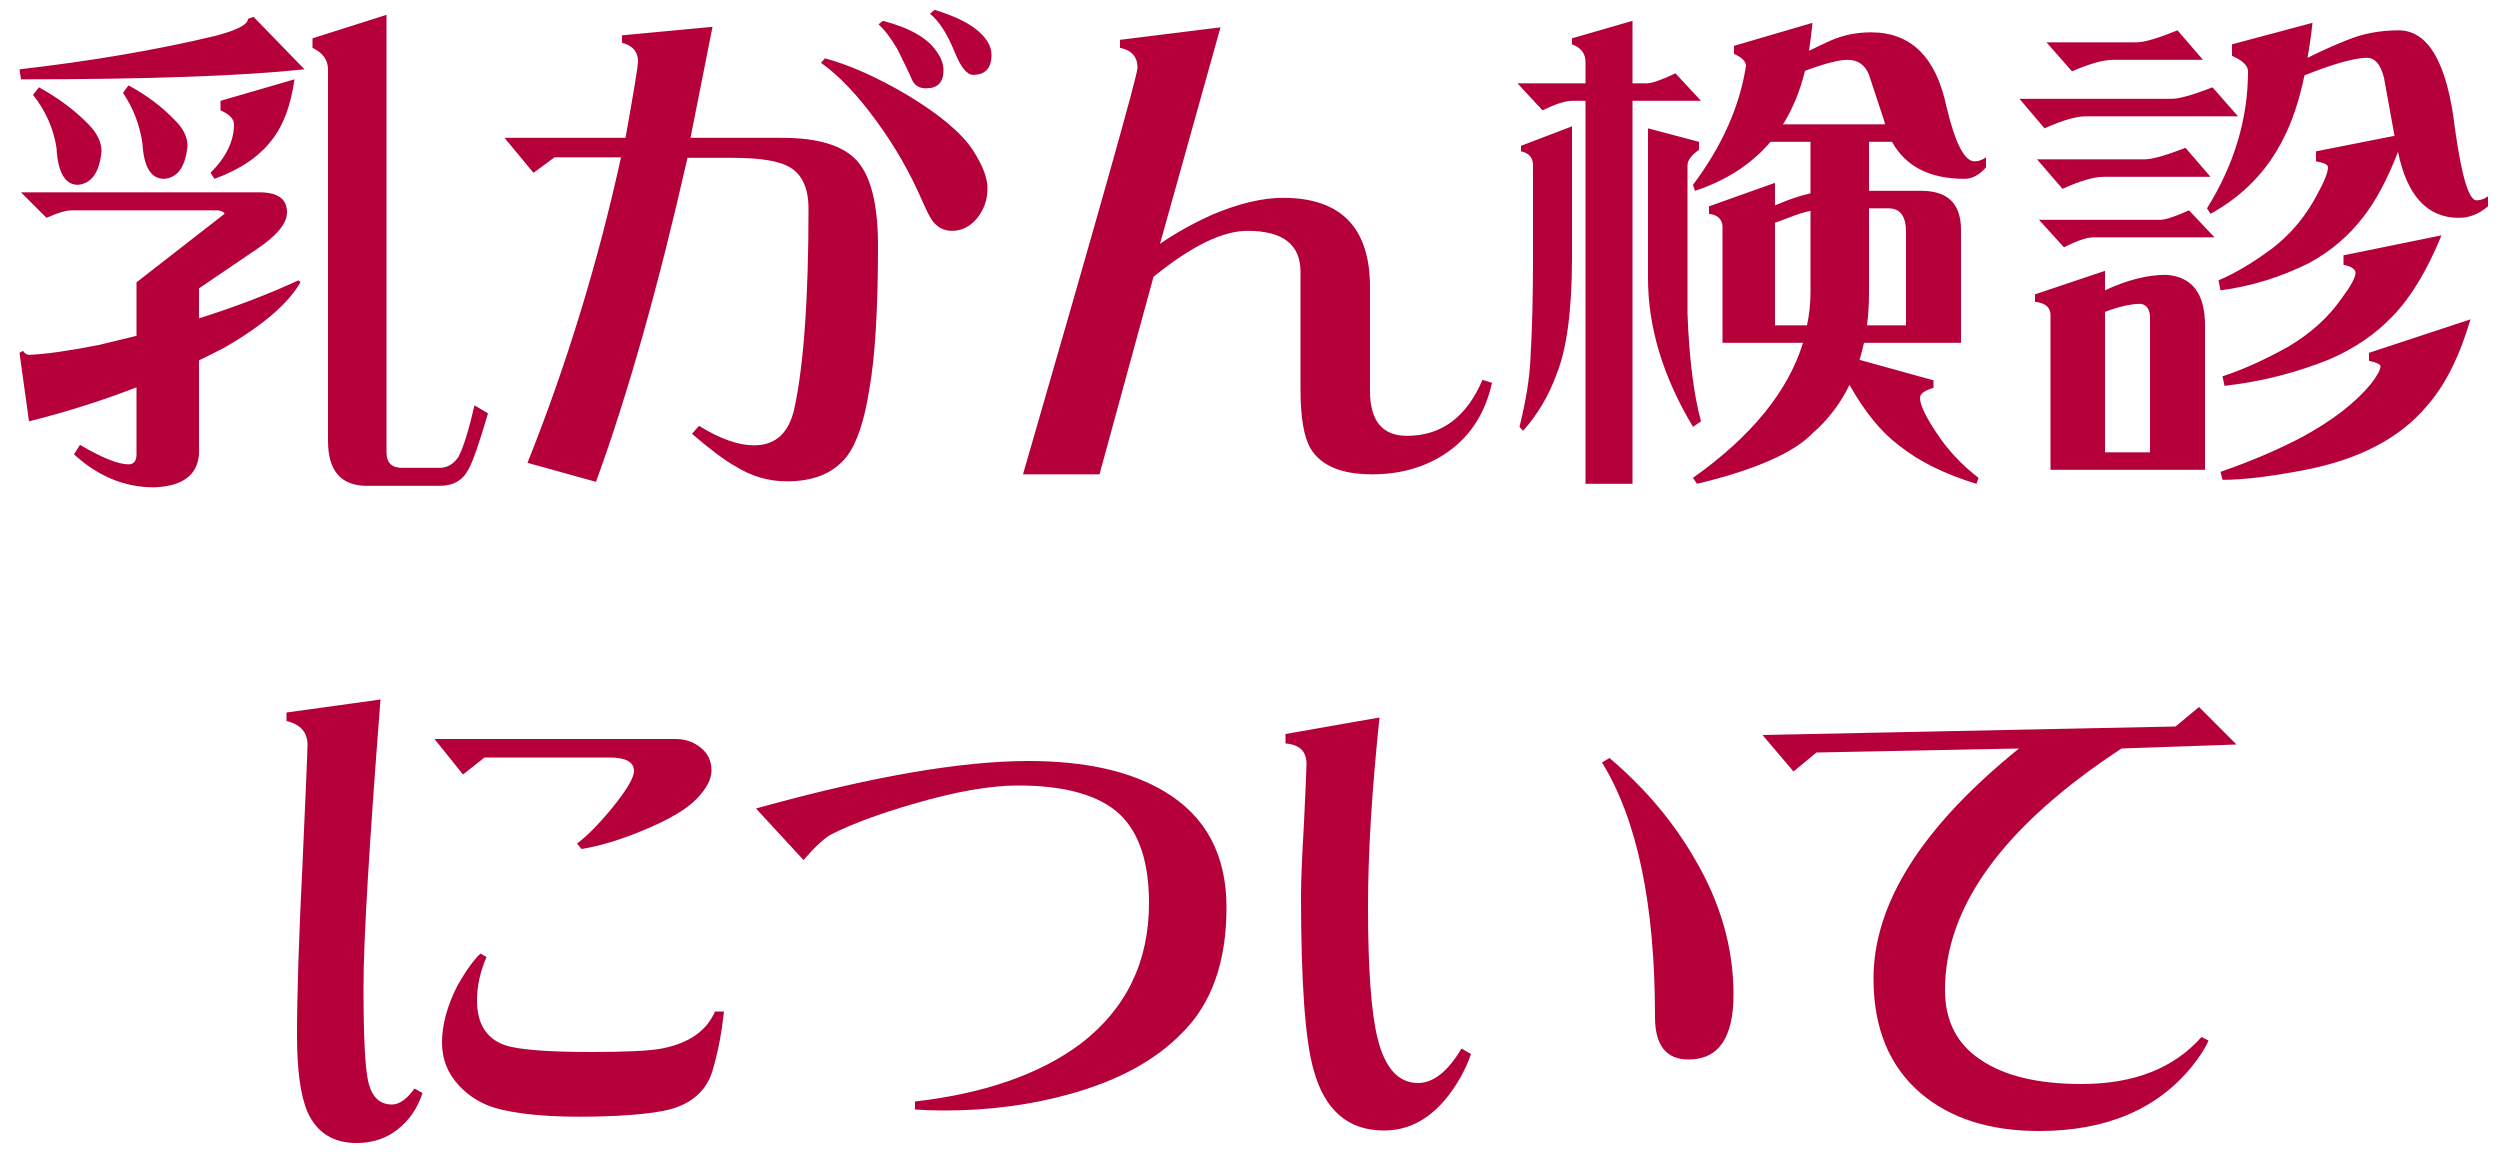 <svg width="75" height="35" viewBox="0 0 75 35" fill="none" xmlns="http://www.w3.org/2000/svg">
<path d="M7.605 0.505L9.135 2.08C7.255 2.28 4.42 2.38 0.63 2.38L0.585 2.08C2.755 1.83 4.715 1.495 6.465 1.075C7.115 0.905 7.44 0.735 7.44 0.565L7.605 0.505ZM1.17 2.62C1.75 2.94 2.24 3.305 2.64 3.715C2.91 3.985 3.045 4.26 3.045 4.54C2.985 5.17 2.75 5.505 2.34 5.545C1.95 5.545 1.735 5.175 1.695 4.435C1.605 3.855 1.37 3.325 0.99 2.845L1.17 2.62ZM3.855 2.56C4.405 2.86 4.865 3.205 5.235 3.595C5.495 3.845 5.625 4.105 5.625 4.375C5.565 5.005 5.33 5.335 4.92 5.365C4.53 5.365 4.315 5.015 4.275 4.315C4.195 3.755 4 3.245 3.69 2.785L3.855 2.56ZM8.835 2.38C8.725 3.16 8.5 3.765 8.16 4.195C7.78 4.695 7.205 5.085 6.435 5.365L6.315 5.185C6.785 4.715 7.02 4.23 7.02 3.73C7.02 3.57 6.885 3.43 6.615 3.31V3.025L8.835 2.38ZM0.63 5.77H7.785C8.335 5.77 8.61 5.97 8.61 6.37C8.61 6.71 8.29 7.09 7.65 7.51L5.97 8.65V9.55C7.05 9.21 8.045 8.83 8.955 8.41L9.015 8.47C8.635 9.12 7.87 9.775 6.72 10.435C6.47 10.565 6.22 10.69 5.97 10.81V13.63C5.92 14.26 5.47 14.59 4.62 14.62C3.74 14.62 2.94 14.29 2.22 13.63L2.4 13.345C3.06 13.735 3.545 13.93 3.855 13.93C4.015 13.93 4.095 13.83 4.095 13.63V11.62C3.065 12.02 1.99 12.36 0.87 12.64L0.585 10.585L0.69 10.525C0.74 10.605 0.8 10.645 0.87 10.645C1.37 10.625 2.075 10.525 2.985 10.345C3.365 10.255 3.735 10.165 4.095 10.075V8.47L6.735 6.415C6.735 6.375 6.675 6.34 6.555 6.31H2.16C1.98 6.31 1.725 6.385 1.395 6.535L0.63 5.77ZM11.595 0.445V13.57C11.595 13.88 11.75 14.035 12.06 14.035H13.185C13.415 14.035 13.605 13.925 13.755 13.705C13.905 13.415 14.065 12.9 14.235 12.16L14.64 12.4C14.38 13.29 14.185 13.85 14.055 14.08C13.885 14.41 13.595 14.575 13.185 14.575H11.01C10.23 14.575 9.84 14.125 9.84 13.225V2.08C9.84 1.8 9.685 1.585 9.375 1.435V1.15L11.595 0.445ZM29.745 1.645C29.745 2.045 29.56 2.245 29.19 2.245C29.01 2.245 28.83 2.025 28.65 1.585C28.42 1.015 28.17 0.625 27.9 0.415L28.035 0.295C28.585 0.465 28.995 0.655 29.265 0.865C29.585 1.115 29.745 1.375 29.745 1.645ZM28.305 2.11C28.305 2.47 28.13 2.65 27.78 2.65C27.58 2.65 27.44 2.565 27.36 2.395C27.29 2.225 27.145 1.92 26.925 1.48C26.725 1.14 26.535 0.89 26.355 0.73L26.49 0.625C27.29 0.835 27.825 1.14 28.095 1.54C28.235 1.73 28.305 1.92 28.305 2.11ZM29.625 5.65C29.625 5.99 29.52 6.29 29.31 6.55C29.1 6.8 28.85 6.925 28.56 6.925C28.32 6.925 28.125 6.825 27.975 6.625C27.905 6.535 27.8 6.33 27.66 6.01C27.3 5.18 26.85 4.395 26.31 3.655C25.73 2.855 25.17 2.265 24.63 1.885L24.75 1.75C25.49 1.95 26.31 2.315 27.21 2.845C28.19 3.435 28.85 3.99 29.19 4.51C29.48 4.96 29.625 5.34 29.625 5.65ZM26.34 7.375C26.34 9.255 26.255 10.68 26.085 11.65C25.935 12.62 25.705 13.305 25.395 13.705C25.005 14.195 24.41 14.44 23.61 14.44C23.06 14.44 22.545 14.29 22.065 13.99C21.755 13.82 21.32 13.495 20.76 13.015L20.97 12.775C21.6 13.165 22.15 13.36 22.62 13.36C23.27 13.36 23.675 12.985 23.835 12.235C24.115 10.925 24.255 8.935 24.255 6.265C24.255 5.655 24.07 5.24 23.7 5.02C23.39 4.83 22.815 4.735 21.975 4.735H20.625C19.755 8.575 18.84 11.815 17.88 14.455L15.825 13.885C17.005 10.925 17.94 7.87 18.63 4.72H16.635L16.005 5.185L15.135 4.135H18.765C19.015 2.745 19.14 1.98 19.14 1.84C19.14 1.55 18.98 1.365 18.66 1.285V1.06L21.375 0.805L20.715 4.135H23.46C24.56 4.135 25.315 4.37 25.725 4.84C26.135 5.31 26.34 6.155 26.34 7.375ZM44.76 11.485C44.56 12.385 44.12 13.075 43.44 13.555C42.8 14.005 42.04 14.23 41.16 14.23C40.24 14.23 39.625 13.97 39.315 13.45C39.115 13.11 39.015 12.515 39.015 11.665V8.155C39.015 7.335 38.485 6.925 37.425 6.925C36.675 6.925 35.735 7.385 34.605 8.305L32.985 14.23H30.69C32.98 6.32 34.125 2.255 34.125 2.035C34.125 1.705 33.95 1.505 33.6 1.435V1.195L36.615 0.82L34.8 7.315C35.26 6.995 35.79 6.7 36.39 6.43C37.18 6.1 37.88 5.935 38.49 5.935C40.23 5.935 41.1 6.83 41.1 8.62V11.725C41.1 12.625 41.47 13.075 42.21 13.075C43.24 13.075 43.995 12.515 44.475 11.395L44.76 11.485ZM54.375 0.685C54.345 0.975 54.31 1.255 54.27 1.525C54.49 1.415 54.7 1.315 54.9 1.225C55.28 1.055 55.69 0.97 56.13 0.97C57.33 0.97 58.085 1.715 58.395 3.205C58.655 4.295 58.935 4.84 59.235 4.84C59.355 4.84 59.47 4.8 59.58 4.72V5.02C59.38 5.25 59.165 5.365 58.935 5.365C57.895 5.365 57.17 4.995 56.76 4.255H56.07V5.725H57.645C58.435 5.725 58.83 6.115 58.83 6.895V10.285H55.92C55.88 10.465 55.835 10.635 55.785 10.795L58.005 11.41V11.635C57.735 11.715 57.6 11.815 57.6 11.935C57.6 12.135 57.755 12.47 58.065 12.94C58.405 13.47 58.835 13.935 59.355 14.335L59.295 14.515C58.345 14.225 57.575 13.845 56.985 13.375C56.445 12.975 55.945 12.365 55.485 11.545C55.215 12.105 54.845 12.59 54.375 13C53.805 13.59 52.65 14.095 50.91 14.515L50.79 14.335C52.54 13.095 53.64 11.745 54.09 10.285H51.675V6.775C51.655 6.565 51.52 6.445 51.27 6.415V6.19L53.25 5.485V6.16L53.625 6.01C53.865 5.92 54.095 5.85 54.315 5.8V4.255H53.115C52.545 4.925 51.79 5.415 50.85 5.725L50.79 5.545C51.66 4.385 52.19 3.195 52.38 1.975C52.38 1.845 52.26 1.725 52.02 1.615V1.375L54.375 0.685ZM53.49 3.73H56.55C56.54 3.7 56.535 3.675 56.535 3.655C56.535 3.655 56.38 3.185 56.07 2.245C55.95 1.945 55.735 1.795 55.425 1.795C55.165 1.795 54.74 1.905 54.15 2.125C54 2.735 53.78 3.27 53.49 3.73ZM53.25 9.76H54.21C54.28 9.43 54.315 9.1 54.315 8.77V6.325C54.125 6.365 53.93 6.425 53.73 6.505L53.25 6.685V9.76ZM56.07 6.25V8.77C56.07 9.12 56.05 9.45 56.01 9.76H57.18V6.955C57.18 6.485 57.005 6.25 56.655 6.25H56.07ZM50.265 2.2L51.03 3.025H48.975V14.515H47.565V3.025H47.16C46.96 3.025 46.665 3.12 46.275 3.31L45.525 2.5H47.565V1.855C47.565 1.605 47.43 1.43 47.16 1.33V1.15L48.975 0.625V2.5H49.395C49.555 2.5 49.845 2.4 50.265 2.2ZM47.16 3.79V7.705C47.16 9.295 47.005 10.47 46.695 11.23C46.465 11.87 46.13 12.435 45.69 12.925L45.585 12.805C45.785 11.995 45.895 11.3 45.915 10.72C45.965 9.89 45.99 8.885 45.99 7.705V4.96C45.99 4.73 45.87 4.59 45.63 4.54V4.375L47.16 3.79ZM49.44 3.85L50.97 4.255V4.495C50.74 4.655 50.625 4.81 50.625 4.96V9.415C50.675 10.755 50.81 11.83 51.03 12.64L50.79 12.805C49.89 11.305 49.44 9.82 49.44 8.35V3.85ZM66.375 2.62L67.14 3.49H62.565C62.285 3.49 61.875 3.61 61.335 3.85L60.585 2.965H65.145C65.375 2.965 65.785 2.85 66.375 2.62ZM65.565 4.435L66.315 5.305H63.105C62.815 5.305 62.405 5.425 61.875 5.665L61.11 4.78H64.335C64.565 4.78 64.975 4.665 65.565 4.435ZM65.67 6.31L66.435 7.12H62.805C62.605 7.12 62.31 7.22 61.92 7.42L61.17 6.595H64.8C64.96 6.595 65.25 6.5 65.67 6.31ZM63.15 8.125V8.71C63.81 8.4 64.42 8.245 64.98 8.245C65.76 8.295 66.15 8.8 66.15 9.76V14.095H61.515V9.415C61.495 9.205 61.34 9.085 61.05 9.055V8.83L63.15 8.125ZM63.15 13.57H64.5V9.475C64.48 9.255 64.385 9.135 64.215 9.115C63.935 9.115 63.58 9.195 63.15 9.355V13.57ZM65.325 0.91L66.09 1.795H63.39C63.1 1.795 62.69 1.91 62.16 2.14L61.395 1.27H64.095C64.325 1.27 64.735 1.15 65.325 0.91ZM69.375 0.685C69.335 1.055 69.285 1.405 69.225 1.735C69.625 1.535 70.015 1.36 70.395 1.21C70.875 1.01 71.395 0.91 71.955 0.91C72.855 0.91 73.42 1.895 73.65 3.865C73.85 5.295 74.065 6.01 74.295 6.01C74.415 6.01 74.53 5.97 74.64 5.89V6.19C74.37 6.42 74.08 6.535 73.77 6.535C72.82 6.535 72.21 5.875 71.94 4.555C71.62 5.385 71.27 6.04 70.89 6.52C70.46 7.08 69.925 7.535 69.285 7.885C68.425 8.315 67.535 8.59 66.615 8.71L66.555 8.41C67.055 8.2 67.6 7.875 68.19 7.435C68.74 7.005 69.18 6.475 69.51 5.845C69.73 5.445 69.84 5.17 69.84 5.02C69.84 4.94 69.72 4.88 69.48 4.84V4.54L71.835 4.075C71.785 3.805 71.68 3.225 71.52 2.335C71.42 1.935 71.25 1.735 71.01 1.735C70.64 1.735 70.015 1.91 69.135 2.26C68.975 3.02 68.765 3.65 68.505 4.15C68.025 5.12 67.295 5.875 66.315 6.415L66.21 6.25C67.03 4.93 67.44 3.56 67.44 2.14C67.44 1.97 67.28 1.815 66.96 1.675V1.33L69.375 0.685ZM73.245 7.06C72.815 8.11 72.33 8.915 71.79 9.475C71.28 10.015 70.645 10.45 69.885 10.78C68.865 11.19 67.815 11.455 66.735 11.575L66.675 11.29C67.285 11.09 67.94 10.795 68.64 10.405C69.32 10.005 69.86 9.515 70.26 8.935C70.53 8.575 70.665 8.325 70.665 8.185C70.665 8.075 70.545 7.995 70.305 7.945V7.66L73.245 7.06ZM74.115 9.58C73.785 10.7 73.35 11.565 72.81 12.175C72.01 13.135 70.795 13.775 69.165 14.095C68.135 14.295 67.305 14.395 66.675 14.395L66.615 14.155C67.515 13.845 68.335 13.495 69.075 13.105C69.975 12.615 70.66 12.085 71.13 11.515C71.32 11.265 71.415 11.09 71.415 10.99C71.415 10.93 71.3 10.875 71.07 10.825V10.585L74.115 9.58ZM21.345 23.115C21.345 23.375 21.195 23.66 20.895 23.97C20.595 24.28 20.07 24.59 19.32 24.9C18.63 25.19 18.005 25.38 17.445 25.47L17.31 25.305C17.61 25.085 17.965 24.725 18.375 24.225C18.805 23.695 19.02 23.33 19.02 23.13C19.02 22.86 18.775 22.725 18.285 22.725H14.535L13.89 23.235L13.035 22.17H20.265C20.555 22.17 20.805 22.255 21.015 22.425C21.235 22.595 21.345 22.825 21.345 23.115ZM21.72 30.345C21.65 30.985 21.54 31.56 21.39 32.07C21.23 32.66 20.83 33.055 20.19 33.255C19.83 33.365 19.23 33.44 18.39 33.48C16.94 33.54 15.82 33.475 15.03 33.285C14.52 33.165 14.1 32.925 13.77 32.565C13.43 32.205 13.26 31.775 13.26 31.275C13.26 30.745 13.415 30.175 13.725 29.565C13.975 29.125 14.205 28.805 14.415 28.605L14.595 28.71C14.405 29.15 14.31 29.585 14.31 30.015C14.31 30.705 14.585 31.15 15.135 31.35C15.535 31.49 16.405 31.56 17.745 31.56C18.785 31.56 19.49 31.525 19.86 31.455C20.67 31.295 21.2 30.925 21.45 30.345H21.72ZM12.675 32.79C12.525 33.25 12.275 33.615 11.925 33.885C11.585 34.155 11.175 34.29 10.695 34.29C9.995 34.29 9.505 33.98 9.225 33.36C9.015 32.87 8.91 32.105 8.91 31.065C8.91 29.845 8.965 28.13 9.075 25.92C9.175 23.71 9.225 22.52 9.225 22.35C9.225 21.97 9.015 21.73 8.595 21.63V21.375L11.415 20.985C11.075 25.355 10.905 28.225 10.905 29.595C10.905 31.065 10.95 32.005 11.04 32.415C11.14 32.895 11.38 33.135 11.76 33.135C11.98 33.135 12.205 32.975 12.435 32.655L12.675 32.79ZM36.795 27.225C36.795 28.865 36.345 30.125 35.445 31.005C34.655 31.815 33.54 32.42 32.1 32.82C30.92 33.15 29.66 33.315 28.32 33.315C28.02 33.315 27.73 33.305 27.45 33.285V33.045C29.54 32.805 31.2 32.225 32.43 31.305C33.79 30.255 34.47 28.85 34.47 27.09C34.47 25.88 34.18 24.995 33.6 24.435C32.98 23.855 31.96 23.565 30.54 23.565C29.7 23.565 28.65 23.75 27.39 24.12C26.36 24.42 25.54 24.725 24.93 25.035C24.74 25.135 24.465 25.39 24.105 25.8L22.68 24.255C26.09 23.305 28.815 22.83 30.855 22.83C32.555 22.83 33.915 23.135 34.935 23.745C36.175 24.485 36.795 25.645 36.795 27.225ZM52.005 29.835C52.005 31.135 51.555 31.785 50.655 31.785C49.985 31.785 49.65 31.36 49.65 30.51C49.65 27.14 49.12 24.595 48.06 22.875L48.285 22.74C49.345 23.64 50.195 24.645 50.835 25.755C51.615 27.075 52.005 28.435 52.005 29.835ZM44.13 31.62C44.06 31.83 43.96 32.055 43.83 32.295C43.22 33.375 42.45 33.915 41.52 33.915C40.44 33.915 39.735 33.305 39.405 32.085C39.155 31.205 39.03 29.465 39.03 26.865C39.03 26.435 39.06 25.705 39.12 24.675C39.17 23.645 39.195 23.06 39.195 22.92C39.195 22.54 38.985 22.335 38.565 22.305V22.02L41.385 21.525C41.155 23.725 41.04 25.615 41.04 27.195C41.04 29.055 41.135 30.37 41.325 31.14C41.545 32.04 41.95 32.49 42.54 32.49C43 32.49 43.435 32.145 43.845 31.455L44.13 31.62ZM67.095 22.335L63.645 22.455C60.115 24.775 58.35 27.19 58.35 29.7C58.35 30.63 58.71 31.33 59.43 31.8C60.14 32.28 61.145 32.52 62.445 32.52C64.015 32.52 65.215 32.05 66.045 31.11L66.255 31.215C66.165 31.435 65.995 31.7 65.745 32.01C64.695 33.29 63.17 33.93 61.17 33.93C59.7 33.93 58.52 33.555 57.63 32.805C56.68 31.995 56.205 30.845 56.205 29.355C56.205 27.105 57.66 24.805 60.57 22.455L54.495 22.575L53.805 23.145L52.875 22.05L65.265 21.795L65.97 21.21L67.095 22.335Z" fill="#B5003A"/>
</svg>
